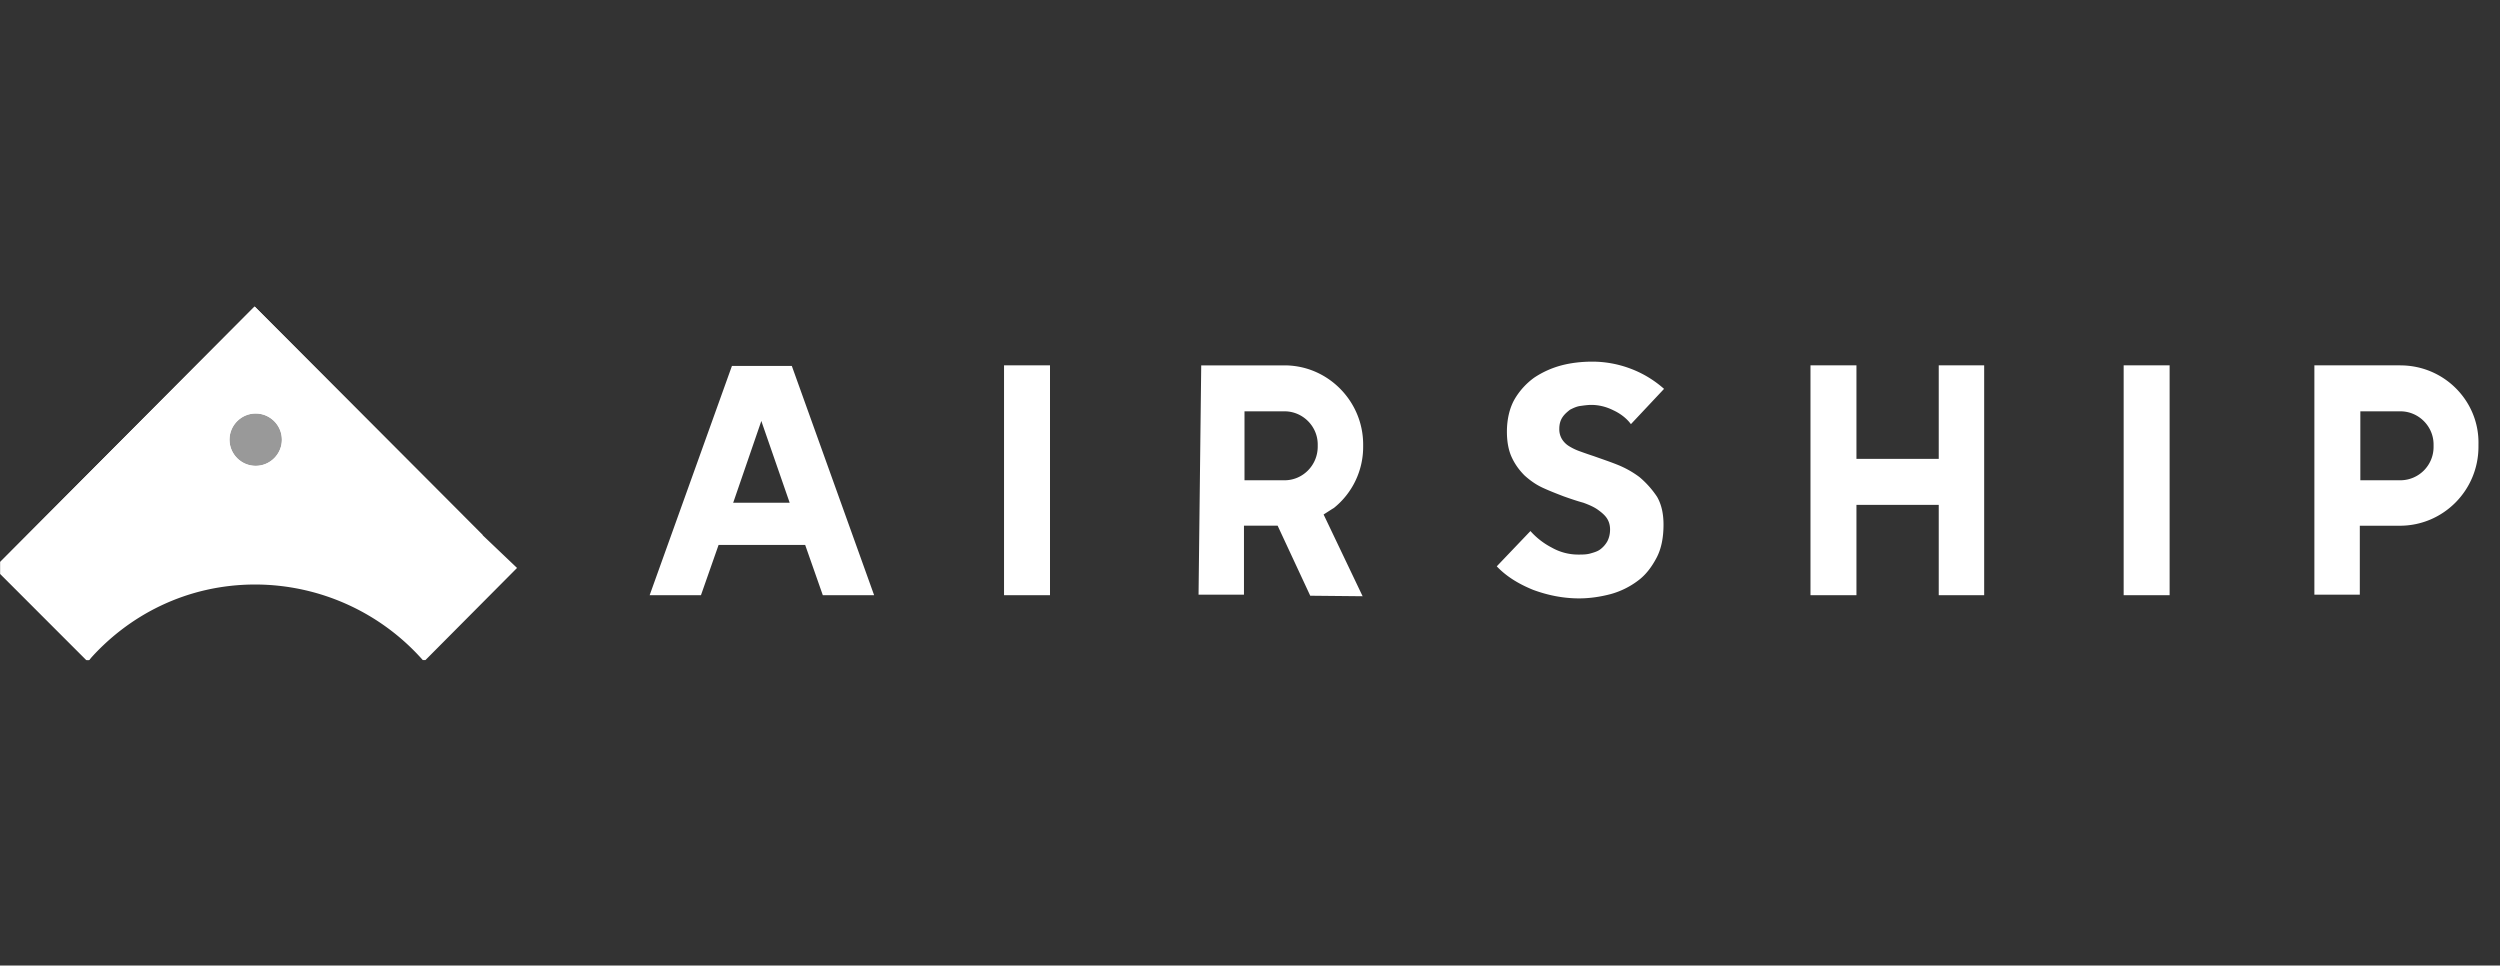 <?xml version="1.0" encoding="UTF-8"?> <svg xmlns="http://www.w3.org/2000/svg" width="145" height="56" fill="none" viewBox="0 0 145 56"><rect x="0" y="0" width="145" height="56" fill="#333333" stroke="none"/><g clip-path="url(#clip0_3051_187311)"><path fill="#fff" fill-rule="evenodd" d="M141.147 25.934a1.93 1.93 0 0 1-1.922 1.922H136.9v-3.999h2.325c1.054 0 1.922.868 1.922 1.922zm-1.922-4.743h-4.991V34.49h2.635v-3.998h2.325c2.511 0 4.557-2.046 4.557-4.588v-.124c.062-2.51-1.984-4.588-4.526-4.588M123.172 34.52h2.666V21.191h-2.666zM112.447 21.191v5.425h-4.773v-5.425h-2.666v13.33h2.666v-5.24h4.773v5.24h2.635V21.19zM95.089 27.67a5.6 5.6 0 0 0-1.271-.713c-.465-.186-.93-.34-1.364-.496a24 24 0 0 1-.806-.279 3.2 3.2 0 0 1-.651-.31 1.25 1.25 0 0 1-.403-.403 1.1 1.1 0 0 1-.155-.589c0-.279.062-.496.186-.682s.279-.31.434-.434c.186-.093.372-.186.589-.217.217-.03.434-.062.65-.062.404 0 .838.093 1.272.31.403.186.775.465 1.023.806l1.922-2.046a6.2 6.2 0 0 0-1.953-1.177 6.3 6.3 0 0 0-2.201-.403c-.59 0-1.209.062-1.798.217a5.3 5.3 0 0 0-1.58.712 4.1 4.1 0 0 0-1.148 1.271c-.279.496-.434 1.147-.434 1.86q0 .884.28 1.488c.185.403.433.744.743 1.054.31.28.651.527 1.054.713s.806.341 1.209.496c.434.155.806.279 1.147.372.34.124.62.248.837.403s.403.31.527.496q.186.28.186.65c0 .28-.062.497-.155.683a1.5 1.5 0 0 1-.403.465c-.155.124-.372.186-.59.248-.216.062-.464.062-.681.062a3.1 3.1 0 0 1-1.55-.403 4.3 4.3 0 0 1-1.24-.961l-1.953 2.046c.558.589 1.271 1.023 2.108 1.364.837.31 1.736.496 2.666.496.62 0 1.24-.093 1.829-.248a4.7 4.7 0 0 0 1.58-.775c.466-.341.807-.806 1.086-1.333s.403-1.178.403-1.922c0-.651-.124-1.178-.372-1.612a5.4 5.4 0 0 0-1.023-1.147m-20.583.186h-2.325v-3.999h2.325c1.054 0 1.922.868 1.922 1.922v.124c0 1.085-.868 1.953-1.922 1.953m0-6.664h-4.835l-.155 13.298h2.634v-4h1.953l1.891 4.062 3.038.03-2.263-4.742c.248-.155.527-.341.589-.372a4.54 4.54 0 0 0 1.705-3.565v-.124c0-2.51-2.046-4.587-4.557-4.587M58.234 34.52H60.9V21.191h-2.666zM42.515 29.189l1.643-4.774.062.186 1.581 4.557h-3.286zm5.208 5.332h2.976l-4.774-13.298h-3.472L37.68 34.52h2.976l1.022-2.914H46.7zM-.328 32.941l15.096-15.158 13.267 13.298 1.953 1.86-5.394 5.425a13 13 0 0 0-9.795-4.464c-3.906 0-7.347 1.736-9.703 4.464zm16.677-7.44c0-.836-.682-1.518-1.52-1.518-.836 0-1.518.682-1.518 1.519s.682 1.518 1.519 1.518 1.519-.681 1.519-1.518" clip-rule="evenodd"></path><path fill="#fff" fill-rule="evenodd" d="M28.004 31.05c-2.108-.775-4.37-1.178-6.758-1.178-6.695 0-12.585 3.41-16.15 8.494L-.328 32.94l15.096-15.158zm-11.655-5.548c0-.837-.682-1.52-1.52-1.52-.836 0-1.518.683-1.518 1.52s.682 1.518 1.519 1.518 1.519-.681 1.519-1.518" clip-rule="evenodd"></path><path fill="#fff" fill-rule="evenodd" d="M28.012 31.048c-2.108-.775-4.371-1.178-6.758-1.178-6.695 0-12.585 3.41-16.15 8.494L-.32 32.939l15.095-15.158z" clip-rule="evenodd" opacity=".5"></path></g><defs><clipPath id="clip0_3051_187311"><path fill="#fff" d="M.023 17.715h144v20.57h-144z"></path></clipPath></defs></svg> 